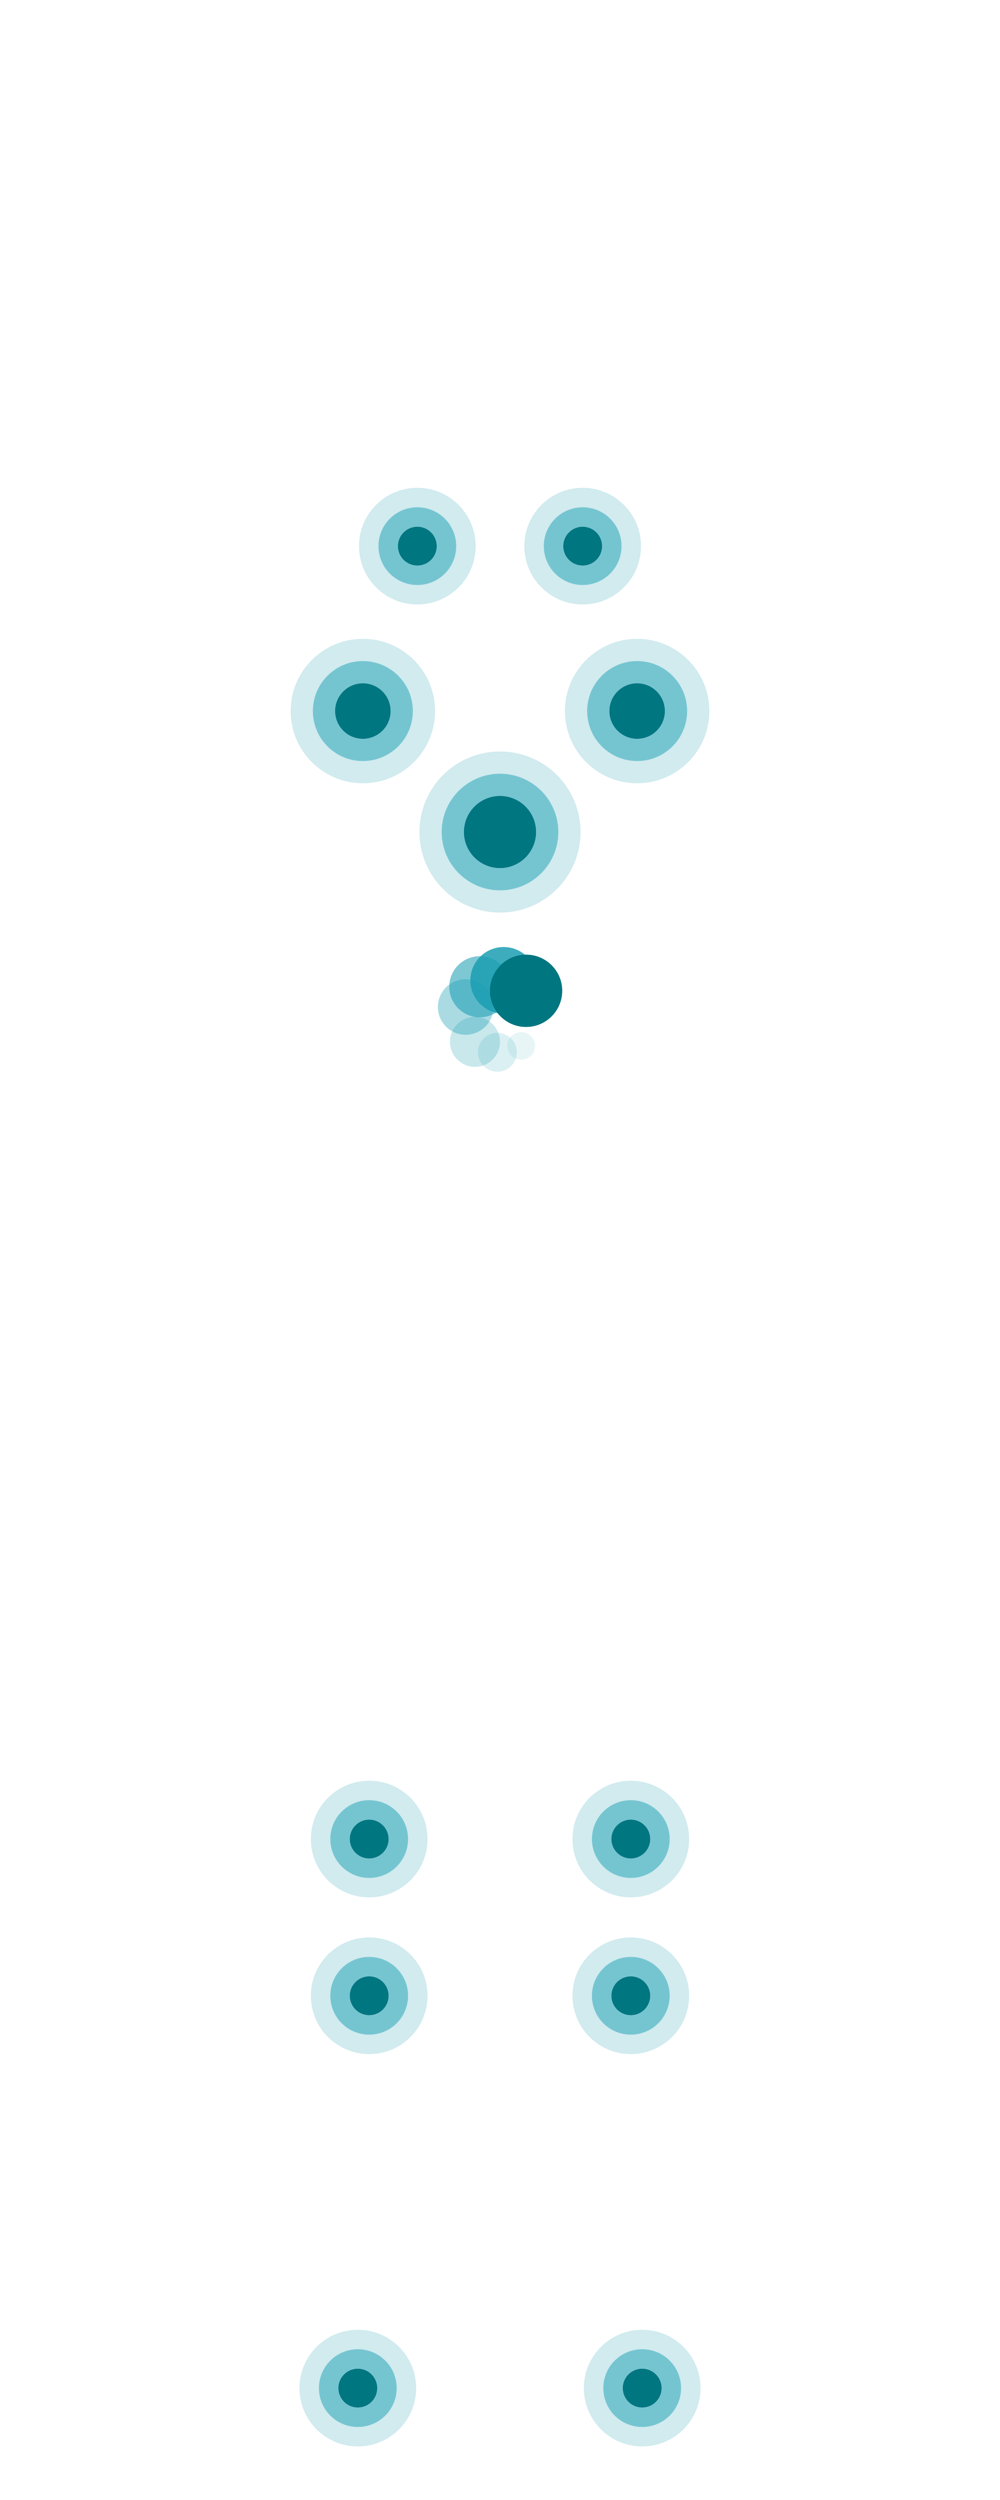 <svg xmlns="http://www.w3.org/2000/svg" width="360" height="900" viewBox="0 0 360 900" fill="none"><path d="M189.38 369.69C196.56 369.69 202.38 363.87 202.38 356.69C202.38 349.51 196.56 343.69 189.38 343.69C182.2 343.69 176.38 349.51 176.38 356.69C176.38 363.87 182.2 369.69 189.38 369.69Z" fill="#007681"></path><path opacity="0.1" d="M187.64 381.53C190.401 381.53 192.64 379.291 192.64 376.53C192.64 373.769 190.401 371.53 187.64 371.53C184.878 371.53 182.64 373.769 182.64 376.53C182.64 379.291 184.878 381.53 187.64 381.53Z" fill="#199EB2"></path><path opacity="0.16" d="M179.05 385.83C182.916 385.83 186.05 382.696 186.05 378.83C186.05 374.964 182.916 371.83 179.05 371.83C175.184 371.83 172.05 374.964 172.05 378.83C172.05 382.696 175.184 385.83 179.05 385.83Z" fill="#199EB2"></path><path opacity="0.24" d="M170.99 384.07C175.961 384.07 179.99 380.04 179.99 375.07C179.99 370.099 175.961 366.07 170.99 366.07C166.019 366.07 161.99 370.099 161.99 375.07C161.99 380.04 166.019 384.07 170.99 384.07Z" fill="#199EB2"></path><path opacity="0.37" d="M167.63 372.52C173.153 372.52 177.63 368.043 177.63 362.52C177.63 356.997 173.153 352.52 167.63 352.52C162.107 352.52 157.63 356.997 157.63 362.52C157.63 368.043 162.107 372.52 167.63 372.52Z" fill="#199EB2"></path><path opacity="0.56" d="M172.73 366.23C178.805 366.23 183.73 361.305 183.73 355.23C183.73 349.155 178.805 344.23 172.73 344.23C166.655 344.23 161.73 349.155 161.73 355.23C161.73 361.305 166.655 366.23 172.73 366.23Z" fill="#199EB2"></path><path opacity="0.84" d="M181.32 364.93C187.947 364.93 193.32 359.557 193.32 352.93C193.32 346.303 187.947 340.93 181.32 340.93C174.692 340.93 169.32 346.303 169.32 352.93C169.32 359.557 174.692 364.93 181.32 364.93Z" fill="#199EB2"></path><path d="M189.38 369.69C196.56 369.69 202.38 363.87 202.38 356.69C202.38 349.51 196.56 343.69 189.38 343.69C182.2 343.69 176.38 349.51 176.38 356.69C176.38 363.87 182.2 369.69 189.38 369.69Z" fill="#007681"></path><path opacity="0.2" d="M180 270.53C163.98 270.53 151 283.51 151 299.53C151 315.55 163.98 328.53 180 328.53C196.02 328.53 209 315.55 209 299.53C209 283.52 196.02 270.53 180 270.53ZM180 320.53C168.4 320.53 159 311.13 159 299.53C159 287.93 168.4 278.53 180 278.53C191.6 278.53 201 287.93 201 299.53C201 311.13 191.6 320.53 180 320.53Z" fill="#199EB2"></path><path opacity="0.6" d="M180 278.53C168.4 278.53 159 287.93 159 299.53C159 311.13 168.4 320.53 180 320.53C191.6 320.53 201 311.13 201 299.53C201 287.94 191.6 278.53 180 278.53ZM180 312.53C172.82 312.53 167 306.71 167 299.53C167 292.35 172.82 286.53 180 286.53C187.18 286.53 193 292.35 193 299.53C193 306.71 187.18 312.53 180 312.53Z" fill="#199EB2"></path><path d="M180 312.53C187.18 312.53 193 306.71 193 299.53C193 292.35 187.18 286.53 180 286.53C172.82 286.53 167 292.35 167 299.53C167 306.71 172.82 312.53 180 312.53Z" fill="#007681"></path><path opacity="0.2" d="M130.63 229.98C116.27 229.98 104.63 241.62 104.63 255.98C104.63 270.34 116.27 281.98 130.63 281.98C144.99 281.98 156.63 270.34 156.63 255.98C156.63 241.62 144.99 229.98 130.63 229.98ZM130.63 273.98C120.69 273.98 112.63 265.92 112.63 255.98C112.63 246.04 120.69 237.98 130.63 237.98C140.57 237.98 148.63 246.04 148.63 255.98C148.63 265.92 140.57 273.98 130.63 273.98Z" fill="#199EB2"></path><path opacity="0.6" d="M130.63 237.98C120.69 237.98 112.63 246.04 112.63 255.98C112.63 265.92 120.69 273.98 130.63 273.98C140.57 273.98 148.63 265.92 148.63 255.98C148.63 246.04 140.57 237.98 130.63 237.98ZM130.63 265.98C125.11 265.98 120.63 261.5 120.63 255.98C120.63 250.46 125.11 245.98 130.63 245.98C136.15 245.98 140.63 250.46 140.63 255.98C140.63 261.5 136.15 265.98 130.63 265.98Z" fill="#199EB2"></path><path d="M130.63 265.98C136.153 265.98 140.63 261.503 140.63 255.98C140.63 250.457 136.153 245.98 130.63 245.98C125.107 245.98 120.63 250.457 120.63 255.98C120.63 261.503 125.107 265.98 130.63 265.98Z" fill="#007681"></path><path opacity="0.2" d="M229.37 229.98C215.01 229.98 203.37 241.62 203.37 255.98C203.37 270.34 215.01 281.98 229.37 281.98C243.73 281.98 255.37 270.34 255.37 255.98C255.37 241.62 243.73 229.98 229.37 229.98ZM229.37 273.98C219.43 273.98 211.37 265.92 211.37 255.98C211.37 246.04 219.43 237.98 229.37 237.98C239.31 237.98 247.37 246.04 247.37 255.98C247.37 265.92 239.31 273.98 229.37 273.98Z" fill="#199EB2"></path><path opacity="0.6" d="M229.37 237.98C219.43 237.98 211.37 246.04 211.37 255.98C211.37 265.92 219.43 273.98 229.37 273.98C239.31 273.98 247.37 265.92 247.37 255.98C247.37 246.04 239.31 237.98 229.37 237.98ZM229.37 265.98C223.85 265.98 219.37 261.5 219.37 255.98C219.37 250.46 223.85 245.98 229.37 245.98C234.89 245.98 239.37 250.46 239.37 255.98C239.37 261.5 234.89 265.98 229.37 265.98Z" fill="#199EB2"></path><path d="M229.37 265.98C234.893 265.98 239.37 261.503 239.37 255.98C239.37 250.457 234.893 245.98 229.37 245.98C223.847 245.98 219.37 250.457 219.37 255.98C219.37 261.503 223.847 265.98 229.37 265.98Z" fill="#007681"></path><path opacity="0.2" d="M128.81 838.72C117.21 838.72 107.81 848.12 107.81 859.72C107.81 871.32 117.21 880.72 128.81 880.72C140.41 880.72 149.81 871.32 149.81 859.72C149.81 848.12 140.41 838.72 128.81 838.72ZM128.81 873.72C121.08 873.72 114.81 867.45 114.81 859.72C114.81 851.99 121.08 845.72 128.81 845.72C136.54 845.72 142.81 851.99 142.81 859.72C142.81 867.45 136.54 873.72 128.81 873.72Z" fill="#199EB2"></path><path opacity="0.6" d="M128.81 845.72C121.08 845.72 114.81 851.99 114.81 859.72C114.81 867.45 121.08 873.72 128.81 873.72C136.54 873.72 142.81 867.45 142.81 859.72C142.81 851.99 136.54 845.72 128.81 845.72ZM128.81 866.72C124.94 866.72 121.81 863.59 121.81 859.72C121.81 855.85 124.94 852.72 128.81 852.72C132.68 852.72 135.81 855.85 135.81 859.72C135.81 863.59 132.68 866.72 128.81 866.72Z" fill="#199EB2"></path><path d="M128.81 866.72C132.676 866.72 135.81 863.586 135.81 859.72C135.81 855.854 132.676 852.72 128.81 852.72C124.944 852.72 121.81 855.854 121.81 859.72C121.81 863.586 124.944 866.72 128.81 866.72Z" fill="#007681"></path><path opacity="0.2" d="M231.19 838.72C219.59 838.72 210.19 848.12 210.19 859.72C210.19 871.32 219.59 880.72 231.19 880.72C242.79 880.72 252.19 871.32 252.19 859.72C252.19 848.12 242.79 838.72 231.19 838.72ZM231.19 873.72C223.46 873.72 217.19 867.45 217.19 859.72C217.19 851.99 223.46 845.72 231.19 845.72C238.92 845.72 245.19 851.99 245.19 859.72C245.19 867.45 238.92 873.72 231.19 873.72Z" fill="#199EB2"></path><path opacity="0.6" d="M231.19 845.72C223.46 845.72 217.19 851.99 217.19 859.72C217.19 867.45 223.46 873.72 231.19 873.72C238.92 873.72 245.19 867.45 245.19 859.72C245.19 851.99 238.92 845.72 231.19 845.72ZM231.19 866.72C227.32 866.72 224.19 863.59 224.19 859.72C224.19 855.85 227.32 852.72 231.19 852.72C235.06 852.72 238.19 855.85 238.19 859.72C238.19 863.59 235.06 866.72 231.19 866.72Z" fill="#199EB2"></path><path d="M231.19 866.72C235.056 866.72 238.19 863.586 238.19 859.72C238.19 855.854 235.056 852.72 231.19 852.72C227.324 852.72 224.19 855.854 224.19 859.72C224.19 863.586 227.324 866.72 231.19 866.72Z" fill="#007681"></path><path opacity="0.2" d="M150.24 175.61C138.64 175.61 129.24 185.01 129.24 196.61C129.24 208.21 138.64 217.61 150.24 217.61C161.84 217.61 171.24 208.21 171.24 196.61C171.24 185.01 161.84 175.61 150.24 175.61ZM150.24 210.61C142.51 210.61 136.24 204.34 136.24 196.61C136.24 188.88 142.51 182.61 150.24 182.61C157.97 182.61 164.24 188.88 164.24 196.61C164.24 204.34 157.97 210.61 150.24 210.61Z" fill="#199EB2"></path><path opacity="0.6" d="M150.24 182.61C142.51 182.61 136.24 188.88 136.24 196.61C136.24 204.34 142.51 210.61 150.24 210.61C157.97 210.61 164.24 204.34 164.24 196.61C164.24 188.88 157.97 182.61 150.24 182.61ZM150.24 203.61C146.37 203.61 143.24 200.48 143.24 196.61C143.24 192.74 146.37 189.61 150.24 189.61C154.11 189.61 157.24 192.74 157.24 196.61C157.24 200.47 154.11 203.61 150.24 203.61Z" fill="#199EB2"></path><path d="M150.24 203.61C154.106 203.61 157.24 200.476 157.24 196.61C157.24 192.744 154.106 189.61 150.24 189.61C146.374 189.61 143.24 192.744 143.24 196.61C143.24 200.476 146.374 203.61 150.24 203.61Z" fill="#007681"></path><path opacity="0.2" d="M209.76 175.61C198.16 175.61 188.76 185.01 188.76 196.61C188.76 208.21 198.16 217.61 209.76 217.61C221.36 217.61 230.76 208.21 230.76 196.61C230.76 185.01 221.36 175.61 209.76 175.61ZM209.76 210.61C202.03 210.61 195.76 204.34 195.76 196.61C195.76 188.88 202.03 182.61 209.76 182.61C217.49 182.61 223.76 188.88 223.76 196.61C223.76 204.34 217.49 210.61 209.76 210.61Z" fill="#199EB2"></path><path opacity="0.6" d="M209.76 182.61C202.03 182.61 195.76 188.88 195.76 196.61C195.76 204.34 202.03 210.61 209.76 210.61C217.49 210.61 223.76 204.34 223.76 196.61C223.76 188.88 217.49 182.61 209.76 182.61ZM209.76 203.61C205.89 203.61 202.76 200.48 202.76 196.61C202.76 192.74 205.89 189.61 209.76 189.61C213.63 189.61 216.76 192.74 216.76 196.61C216.76 200.47 213.63 203.61 209.76 203.61Z" fill="#199EB2"></path><path d="M209.76 203.61C213.626 203.61 216.76 200.476 216.76 196.61C216.76 192.744 213.626 189.61 209.76 189.61C205.894 189.61 202.76 192.744 202.76 196.61C202.76 200.476 205.894 203.61 209.76 203.61Z" fill="#007681"></path><path opacity="0.2" d="M132.91 641.06C121.31 641.06 111.91 650.46 111.91 662.06C111.91 673.66 121.31 683.06 132.91 683.06C144.51 683.06 153.91 673.66 153.91 662.06C153.91 650.46 144.51 641.06 132.91 641.06ZM132.91 676.06C125.18 676.06 118.91 669.79 118.91 662.06C118.91 654.33 125.18 648.06 132.91 648.06C140.64 648.06 146.91 654.33 146.91 662.06C146.91 669.79 140.65 676.06 132.91 676.06Z" fill="#199EB2"></path><path opacity="0.6" d="M132.91 648.06C125.18 648.06 118.91 654.33 118.91 662.06C118.91 669.79 125.18 676.06 132.91 676.06C140.64 676.06 146.91 669.79 146.91 662.06C146.91 654.33 140.65 648.06 132.91 648.06ZM132.91 669.06C129.04 669.06 125.91 665.93 125.91 662.06C125.91 658.19 129.04 655.06 132.91 655.06C136.78 655.06 139.91 658.19 139.91 662.06C139.91 665.92 136.78 669.06 132.91 669.06Z" fill="#199EB2"></path><path d="M132.91 669.06C136.776 669.06 139.91 665.926 139.91 662.06C139.91 658.194 136.776 655.06 132.91 655.06C129.044 655.06 125.91 658.194 125.91 662.06C125.91 665.926 129.044 669.06 132.91 669.06Z" fill="#007681"></path><path opacity="0.2" d="M132.91 697.48C121.31 697.48 111.91 706.88 111.91 718.48C111.91 730.08 121.31 739.48 132.91 739.48C144.51 739.48 153.91 730.08 153.91 718.48C153.91 706.88 144.51 697.48 132.91 697.48ZM132.91 732.48C125.18 732.48 118.91 726.21 118.91 718.48C118.91 710.75 125.18 704.48 132.91 704.48C140.64 704.48 146.91 710.75 146.91 718.48C146.91 726.21 140.65 732.48 132.91 732.48Z" fill="#199EB2"></path><path opacity="0.6" d="M132.91 704.48C125.18 704.48 118.91 710.75 118.91 718.48C118.91 726.21 125.18 732.48 132.91 732.48C140.64 732.48 146.91 726.21 146.91 718.48C146.91 710.75 140.65 704.48 132.91 704.48ZM132.91 725.48C129.04 725.48 125.91 722.35 125.91 718.48C125.91 714.61 129.04 711.48 132.91 711.48C136.78 711.48 139.91 714.61 139.91 718.48C139.91 722.35 136.78 725.48 132.91 725.48Z" fill="#199EB2"></path><path d="M132.91 725.48C136.776 725.48 139.91 722.346 139.91 718.48C139.91 714.614 136.776 711.48 132.91 711.48C129.044 711.48 125.91 714.614 125.91 718.48C125.91 722.346 129.044 725.48 132.91 725.48Z" fill="#007681"></path><path opacity="0.2" d="M227.09 641.06C215.49 641.06 206.09 650.46 206.09 662.06C206.09 673.66 215.49 683.06 227.09 683.06C238.69 683.06 248.09 673.66 248.09 662.06C248.09 650.46 238.69 641.06 227.09 641.06ZM227.09 676.06C219.36 676.06 213.09 669.79 213.09 662.06C213.09 654.33 219.36 648.06 227.09 648.06C234.82 648.06 241.09 654.33 241.09 662.06C241.09 669.79 234.82 676.06 227.09 676.06Z" fill="#199EB2"></path><path opacity="0.6" d="M227.09 648.06C219.36 648.06 213.09 654.33 213.09 662.06C213.09 669.79 219.36 676.06 227.09 676.06C234.82 676.06 241.09 669.79 241.09 662.06C241.09 654.33 234.82 648.06 227.09 648.06ZM227.09 669.06C223.22 669.06 220.09 665.93 220.09 662.06C220.09 658.19 223.22 655.06 227.09 655.06C230.96 655.06 234.09 658.19 234.09 662.06C234.09 665.92 230.95 669.06 227.09 669.06Z" fill="#199EB2"></path><path d="M227.09 669.06C230.956 669.06 234.09 665.926 234.09 662.06C234.09 658.194 230.956 655.06 227.09 655.06C223.224 655.06 220.09 658.194 220.09 662.06C220.09 665.926 223.224 669.06 227.09 669.06Z" fill="#007681"></path><path opacity="0.2" d="M227.09 697.48C215.49 697.48 206.09 706.88 206.09 718.48C206.09 730.08 215.49 739.48 227.09 739.48C238.69 739.48 248.09 730.08 248.09 718.48C248.09 706.88 238.69 697.48 227.09 697.48ZM227.09 732.48C219.36 732.48 213.09 726.21 213.09 718.48C213.09 710.75 219.36 704.48 227.09 704.48C234.82 704.48 241.09 710.75 241.09 718.48C241.09 726.21 234.82 732.48 227.09 732.48Z" fill="#199EB2"></path><path opacity="0.6" d="M227.09 704.48C219.36 704.48 213.09 710.75 213.09 718.48C213.09 726.21 219.36 732.48 227.09 732.48C234.82 732.48 241.09 726.21 241.09 718.48C241.09 710.75 234.82 704.48 227.09 704.48ZM227.09 725.48C223.22 725.48 220.09 722.35 220.09 718.48C220.09 714.61 223.22 711.48 227.09 711.48C230.96 711.48 234.09 714.61 234.09 718.48C234.09 722.35 230.95 725.48 227.09 725.48Z" fill="#199EB2"></path><path d="M227.09 725.48C230.956 725.48 234.09 722.346 234.09 718.48C234.09 714.614 230.956 711.48 227.09 711.48C223.224 711.48 220.09 714.614 220.09 718.48C220.09 722.346 223.224 725.48 227.09 725.48Z" fill="#007681"></path></svg>